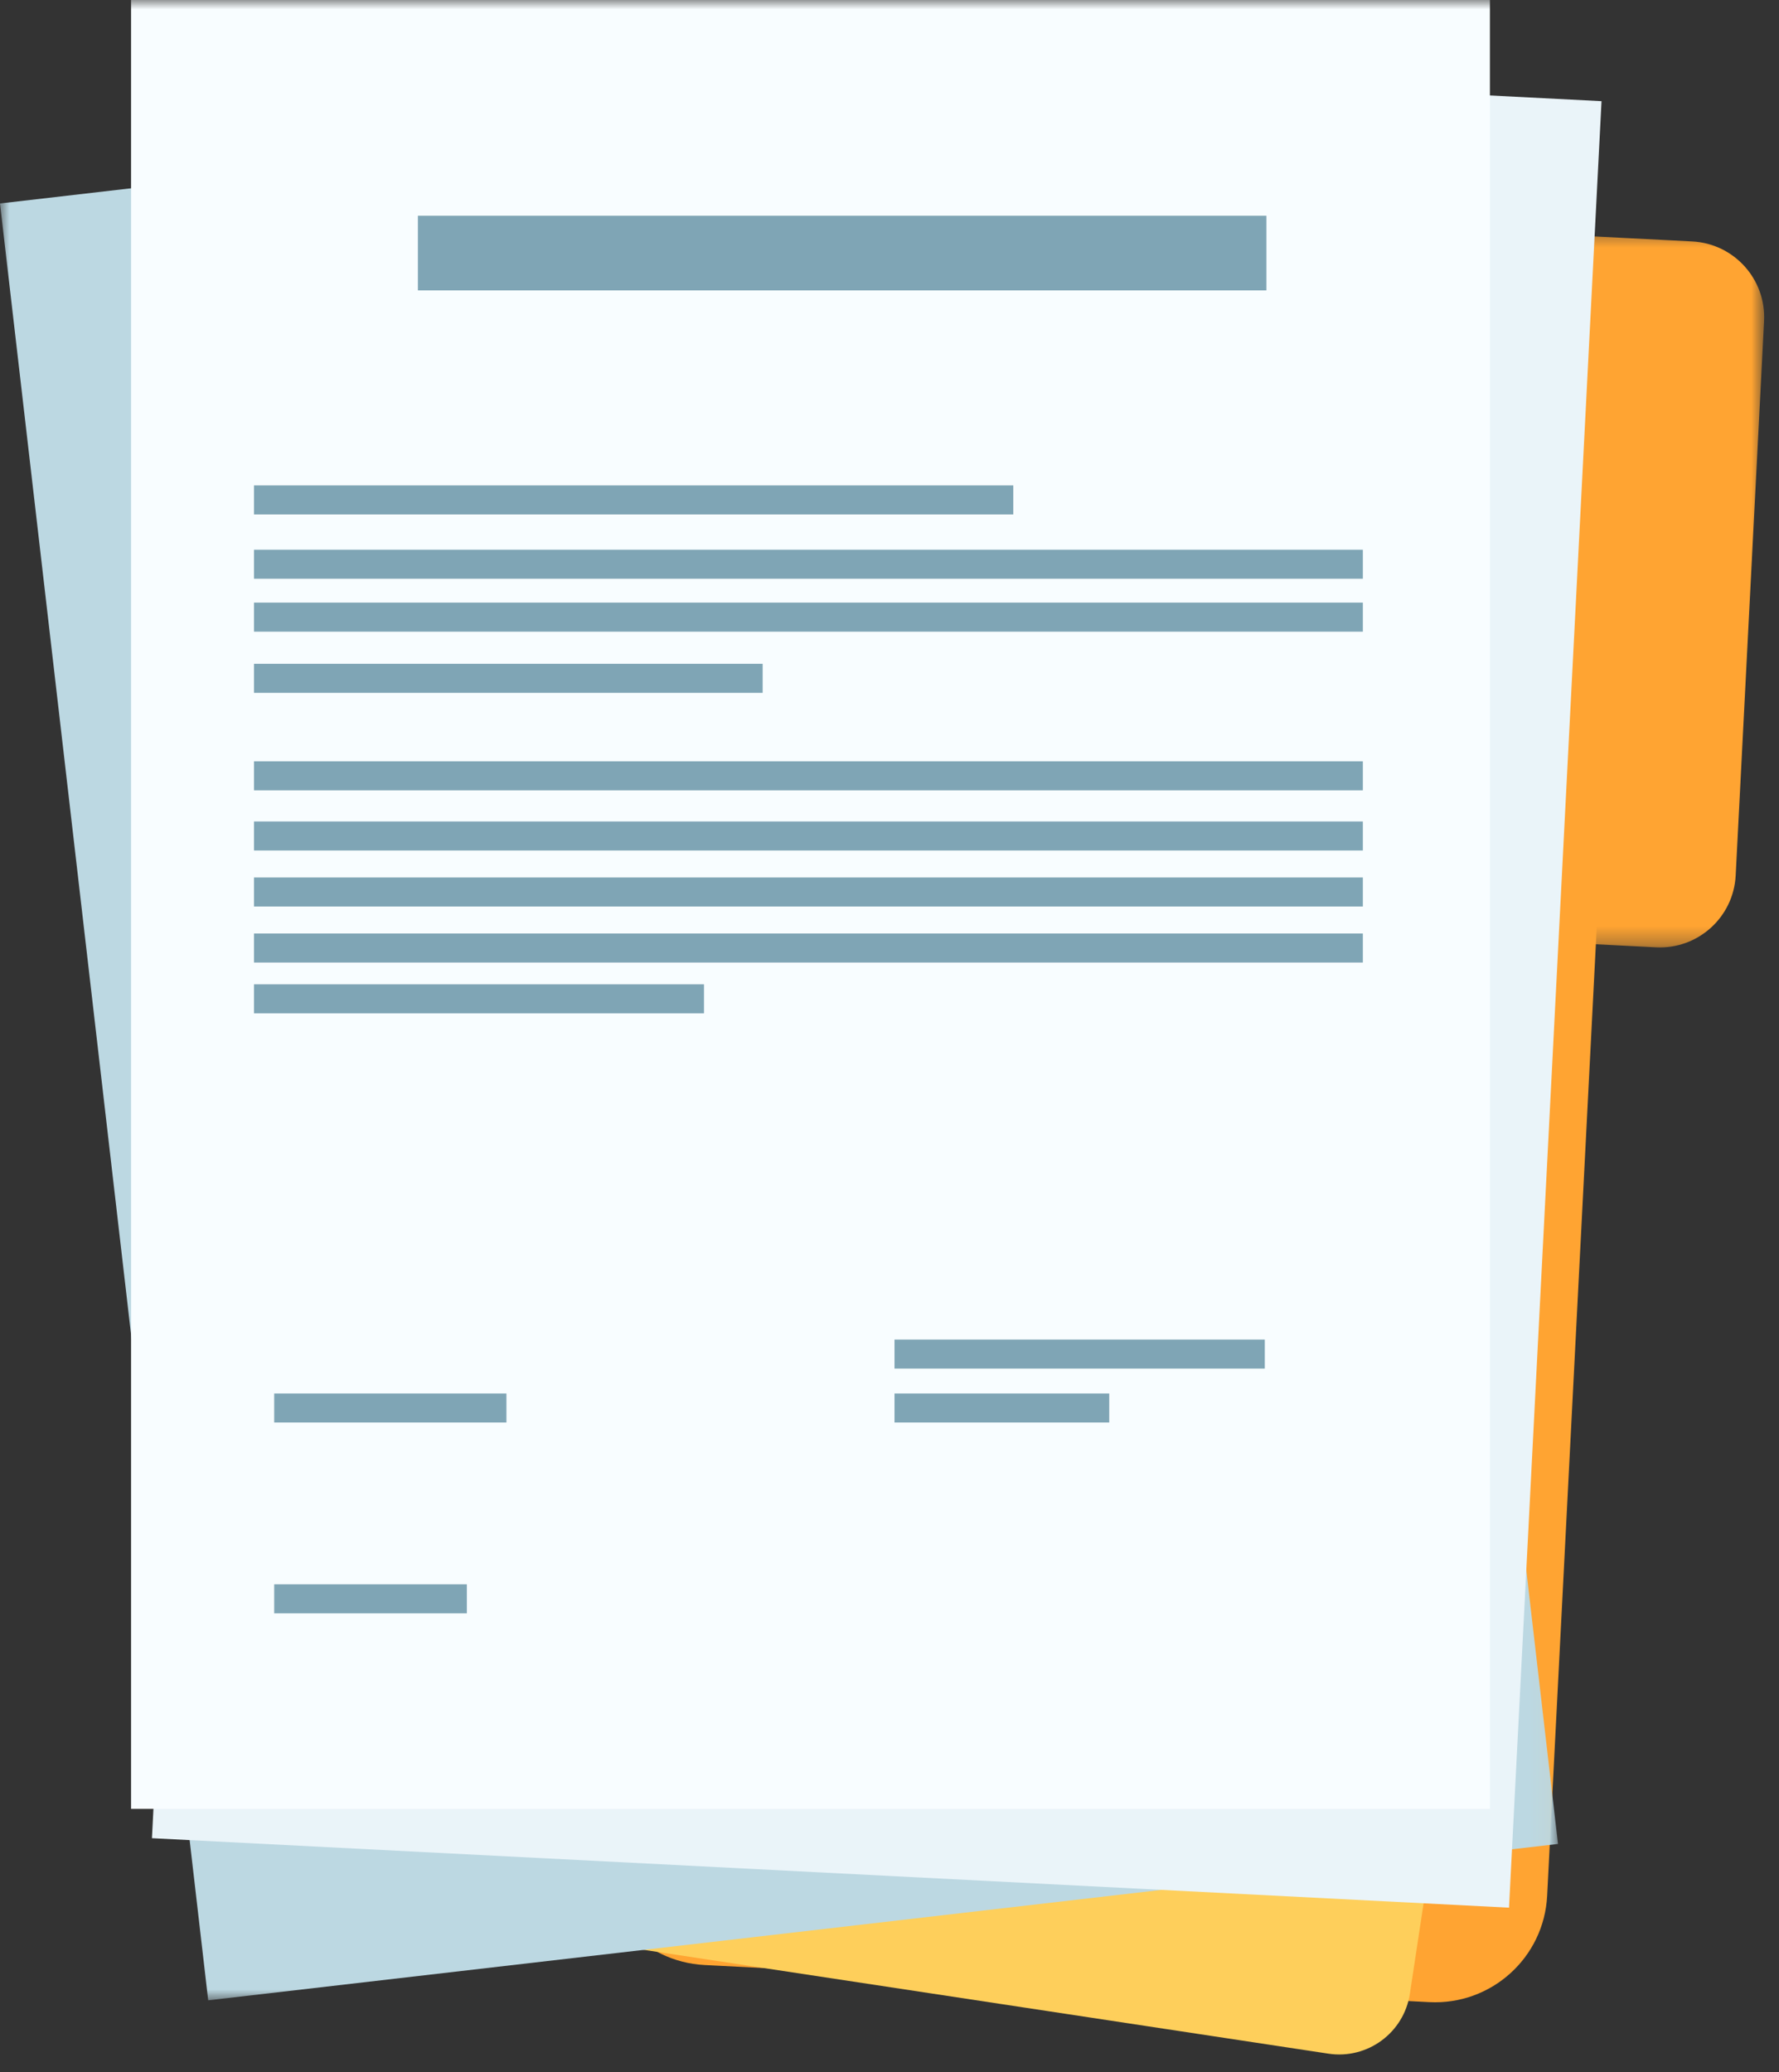 <svg width="97" height="113" viewBox="0 0 97 113" fill="none" xmlns="http://www.w3.org/2000/svg">
    <rect x="0" y="0" width="97" height="113" fill="#333333" stroke="none"/>
    <path fill-rule="evenodd" clip-rule="evenodd" d="M77.936 109.176L38.415 107.152C35.041 106.979 32.446 104.104 32.618 100.73L35.976 35.161C36.148 31.787 39.023 29.192 42.398 29.364L81.919 31.388C85.293 31.561 87.888 34.436 87.715 37.81L84.358 103.38C84.185 106.753 81.31 109.348 77.936 109.176Z" fill="#FFA432"/>
    <mask id="mask0" maskUnits="userSpaceOnUse" x="73" y="12" width="24" height="40">
        <path fill-rule="evenodd" clip-rule="evenodd" d="M73.469 12.499H96.192V51.663H73.469V12.499Z" fill="white"/>
    </mask>
    <g mask="url(#mask0)">
        <path fill-rule="evenodd" clip-rule="evenodd" d="M90.294 51.658L77.396 50.998C75.113 50.88 73.358 48.935 73.474 46.653L75.022 16.425C75.139 14.143 77.084 12.387 79.367 12.504L92.264 13.165C94.547 13.281 96.303 15.226 96.186 17.509L94.638 47.736C94.522 50.019 92.576 51.775 90.294 51.658Z" fill="#FFA432"/>
    </g>
    <path fill-rule="evenodd" clip-rule="evenodd" d="M72.433 111.986L28.923 105.387C26.794 105.064 25.329 103.076 25.652 100.947L28.519 82.04C28.843 79.911 30.83 78.447 32.96 78.77L76.47 85.369C78.599 85.692 80.064 87.68 79.741 89.809L76.874 108.715C76.55 110.845 74.563 112.309 72.433 111.986Z" fill="#FECF5B"/>
    <mask id="mask1" maskUnits="userSpaceOnUse" x="0" y="2" width="85" height="108">
        <path fill-rule="evenodd" clip-rule="evenodd" d="M0 2.568H84.95V109.077H0V2.568Z" fill="white"/>
    </mask>
    <g mask="url(#mask1)">
        <path fill-rule="evenodd" clip-rule="evenodd" d="M84.95 100.55L11.352 109.077L0 11.095L73.599 2.568L84.95 100.55Z" fill="#BCD8E2"/>
    </g>
    <path fill-rule="evenodd" clip-rule="evenodd" d="M82.279 104.025L8.285 100.236L13.329 1.729L87.323 5.517L82.279 104.025Z" fill="#EAF4F9"/>
    <mask id="mask2" maskUnits="userSpaceOnUse" x="0" y="0" width="97" height="113">
        <path fill-rule="evenodd" clip-rule="evenodd" d="M0 112.031H96.192V0H0V112.031Z" fill="white"/>
    </mask>
    <g mask="url(#mask2)">
        <path fill-rule="evenodd" clip-rule="evenodd" d="M7.146 98.637H81.237V0H7.146V98.637Z" fill="#F8FDFF"/>
        <path fill-rule="evenodd" clip-rule="evenodd" d="M22.785 15.836H69.05V11.764H22.785V15.836Z" fill="#7FA5B5"/>
        <path fill-rule="evenodd" clip-rule="evenodd" d="M13.849 28.053H55.249V26.469H13.849V28.053Z" fill="#7FA5B5"/>
        <path fill-rule="evenodd" clip-rule="evenodd" d="M13.849 31.559H74.309V29.976H13.849V31.559Z" fill="#7FA5B5"/>
        <path fill-rule="evenodd" clip-rule="evenodd" d="M13.849 34.444H74.309V32.86H13.849V34.444Z" fill="#7FA5B5"/>
        <path fill-rule="evenodd" clip-rule="evenodd" d="M13.849 37.781H41.584V36.197H13.849V37.781Z" fill="#7FA5B5"/>
        <path fill-rule="evenodd" clip-rule="evenodd" d="M13.849 43.097H74.309V41.514H13.849V43.097Z" fill="#7FA5B5"/>
        <path fill-rule="evenodd" clip-rule="evenodd" d="M13.849 46.377H74.309V44.794H13.849V46.377Z" fill="#7FA5B5"/>
        <path fill-rule="evenodd" clip-rule="evenodd" d="M13.849 49.432H74.309V47.848H13.849V49.432Z" fill="#7FA5B5"/>
        <path fill-rule="evenodd" clip-rule="evenodd" d="M13.849 52.486H74.309V50.902H13.849V52.486Z" fill="#7FA5B5"/>
        <path fill-rule="evenodd" clip-rule="evenodd" d="M13.849 55.257H38.385V53.674H13.849V55.257Z" fill="#7FA5B5"/>
        <path fill-rule="evenodd" clip-rule="evenodd" d="M14.951 77.569H27.613V75.986H14.951V77.569Z" fill="#7FA5B5"/>
        <path fill-rule="evenodd" clip-rule="evenodd" d="M48.773 74.628H68.963V73.045H48.773V74.628Z" fill="#7FA5B5"/>
        <path fill-rule="evenodd" clip-rule="evenodd" d="M48.773 77.569H60.482V75.986H48.773V77.569Z" fill="#7FA5B5"/>
        <path fill-rule="evenodd" clip-rule="evenodd" d="M14.951 87.976H25.456V86.392H14.951V87.976Z" fill="#7FA5B5"/>
    </g>
</svg>
